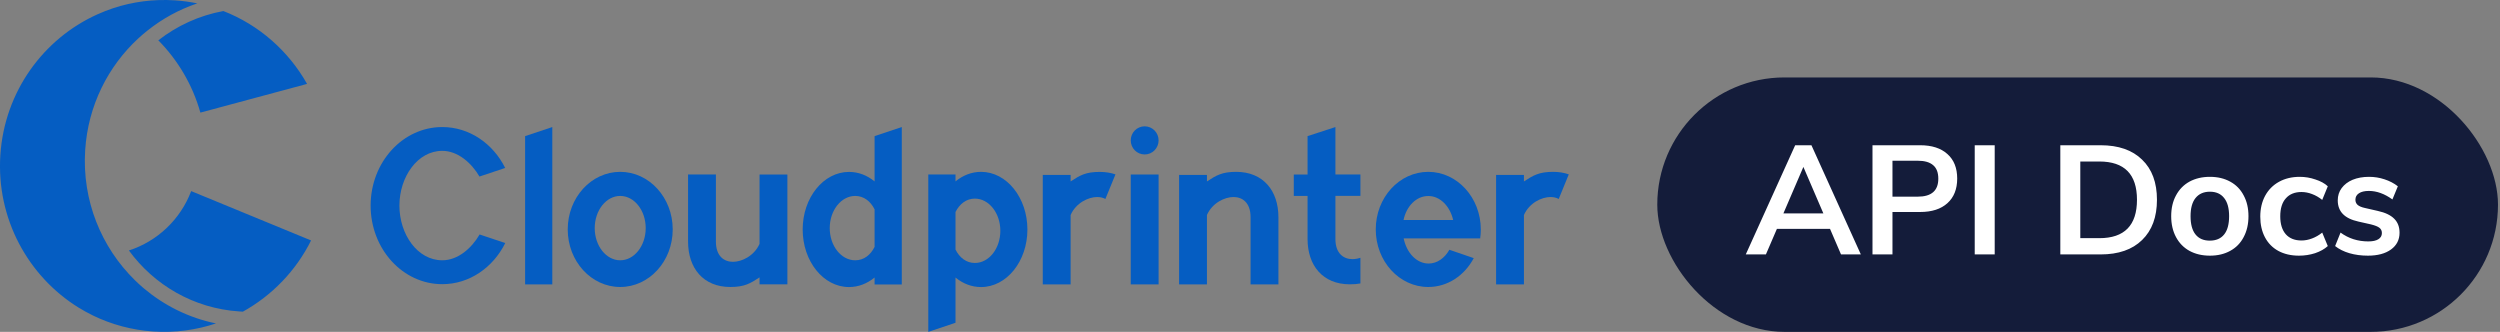 <svg width="226" height="30" viewBox="0 0 226 30" fill="none" xmlns="http://www.w3.org/2000/svg">
    <rect x="0" y="0" width="226" height="30" fill="#808080" stroke="none"/>
    <g clip-path="url(#clip0_11249_21909)">
        <path
            d="M12.995 26.061C14.835 27.613 17.062 28.735 19.522 29.237C17.753 29.83 15.842 30.098 13.867 29.967C11.917 29.837 10.084 29.335 8.425 28.532C7.96 28.304 7.508 28.056 7.075 27.789C2.537 24.965 -0.342 19.761 0.032 14.015C0.407 8.269 3.938 3.489 8.805 1.298C9.27 1.089 9.754 0.9 10.239 0.737C11.988 0.163 13.873 -0.098 15.823 0.032C16.507 0.078 17.178 0.169 17.837 0.306C16.197 0.854 14.68 1.689 13.344 2.752C13.053 2.98 12.776 3.222 12.505 3.469C9.774 5.987 7.96 9.535 7.701 13.565C7.405 18.137 9.167 22.363 12.188 25.324C12.446 25.578 12.717 25.826 12.995 26.061ZM18.114 10.18L27.759 7.585C26.081 4.611 23.421 2.256 20.193 0.998C18.018 1.395 16.01 2.322 14.312 3.645C16.087 5.445 17.417 7.689 18.114 10.18ZM28.121 21.737L17.282 17.276C16.313 19.839 14.222 21.815 11.652 22.643C13.931 25.761 17.501 27.88 21.626 28.154C21.736 28.161 21.846 28.167 21.956 28.174C24.59 26.713 26.759 24.476 28.121 21.737Z"
            fill="#055DC2" />
        <path
            d="M96.784 16.402V15.815H94.266V25.709H96.784V19.435C97.274 18.326 98.404 17.811 99.185 17.811C99.443 17.811 99.701 17.863 99.927 17.987L100.838 15.763C100.418 15.62 99.947 15.541 99.43 15.541C98.146 15.535 97.623 15.854 96.784 16.402Z"
            fill="#055DC2" />
        <path
            d="M140.405 15.535C139.126 15.535 138.604 15.854 137.764 16.402V15.815H135.247V25.709H137.764V19.435C138.255 18.326 139.385 17.811 140.166 17.811C140.424 17.811 140.682 17.863 140.908 17.987L141.818 15.763C141.392 15.613 140.928 15.535 140.405 15.535Z"
            fill="#055DC2" />
        <path
            d="M79.063 16.402C78.398 15.854 77.61 15.541 76.751 15.541C74.44 15.541 72.562 17.87 72.562 20.746C72.562 23.622 74.434 25.95 76.751 25.95C77.604 25.95 78.398 25.631 79.063 25.089V25.715H81.522V11.485L79.063 12.306V16.402ZM77.313 23.53C76.041 23.53 75.008 22.226 75.008 20.622C75.008 19.017 76.041 17.713 77.313 17.713C78.081 17.713 78.695 18.189 79.063 18.926V22.317C78.701 23.054 78.088 23.53 77.313 23.53Z"
            fill="#055DC2" />
        <path d="M47.469 25.709H49.928V11.485L47.469 12.306V25.709Z" fill="#055DC2" />
        <path
            d="M68.663 22.044C68.172 23.152 67.042 23.668 66.261 23.668C65.474 23.668 64.718 23.178 64.718 21.841V15.77H62.2V21.835C62.2 24.241 63.575 25.944 66.022 25.944C67.3 25.944 67.823 25.624 68.663 25.076V25.702H71.18V15.776H68.663V22.044Z"
            fill="#055DC2" />
        <path d="M104.737 15.776H102.219V25.709H104.737V15.776Z" fill="#055DC2" />
        <path
            d="M88.688 15.535C87.836 15.535 87.042 15.854 86.377 16.396V15.77H83.918V30L86.377 29.178V25.089C87.042 25.637 87.83 25.95 88.688 25.95C90.999 25.95 92.878 23.622 92.878 20.746C92.878 17.87 90.999 15.535 88.688 15.535ZM88.127 23.772C87.358 23.772 86.745 23.296 86.377 22.559V19.167C86.745 18.437 87.358 17.954 88.127 17.954C89.398 17.954 90.431 19.259 90.431 20.863C90.431 22.467 89.405 23.772 88.127 23.772Z"
            fill="#055DC2" />
        <path
            d="M56.068 15.535C53.447 15.535 51.323 17.863 51.323 20.739C51.323 23.615 53.447 25.944 56.068 25.944C58.689 25.944 60.813 23.615 60.813 20.739C60.813 17.87 58.689 15.535 56.068 15.535ZM56.068 23.53C54.796 23.53 53.763 22.226 53.763 20.622C53.763 19.017 54.796 17.713 56.068 17.713C57.339 17.713 58.372 19.017 58.372 20.622C58.372 22.226 57.339 23.53 56.068 23.53Z"
            fill="#055DC2" />
        <path
            d="M111.748 15.535C110.47 15.535 109.947 15.854 109.108 16.402V15.815H106.59V25.709H109.108V19.435C109.598 18.326 110.728 17.811 111.509 17.811C112.297 17.811 113.052 18.3 113.052 19.637V25.709H115.57V19.643C115.57 17.237 114.195 15.535 111.748 15.535Z"
            fill="#055DC2" />
        <path
            d="M39.98 23.53C37.74 23.53 36.107 21.183 36.107 18.587C36.107 15.998 37.74 13.637 39.98 13.637C41.381 13.637 42.614 14.713 43.344 15.959L45.668 15.183C44.57 12.978 42.433 11.485 39.98 11.485C36.404 11.485 33.505 14.667 33.505 18.587C33.505 22.506 36.404 25.689 39.98 25.689C42.44 25.689 44.577 24.183 45.674 21.972L43.356 21.196C42.627 22.454 41.388 23.53 39.98 23.53Z"
            fill="#055DC2" />
        <path
            d="M120.721 11.485L118.203 12.306V15.776H116.958V17.713H118.203V21.6C118.203 24.006 119.579 25.702 122.025 25.702C122.4 25.702 122.71 25.676 122.981 25.624V23.302C122.729 23.387 122.484 23.426 122.264 23.426C121.476 23.426 120.721 22.937 120.721 21.6V17.706H122.981V15.77H120.721V11.485Z"
            fill="#055DC2" />
        <path
            d="M129.114 15.535C126.493 15.535 124.369 17.863 124.369 20.739C124.369 23.615 126.493 25.944 129.114 25.944C130.876 25.944 132.406 24.893 133.226 23.335L131.024 22.578C130.598 23.335 129.914 23.824 129.146 23.824C128.061 23.824 127.158 22.859 126.893 21.554H133.807C133.846 21.287 133.865 21.02 133.865 20.739C133.859 17.87 131.735 15.535 129.114 15.535ZM126.88 19.891C127.138 18.639 128.035 17.72 129.107 17.72C129.114 17.72 129.12 17.72 129.12 17.72C129.126 17.72 129.133 17.72 129.133 17.72C130.185 17.72 131.076 18.639 131.367 19.891H126.88Z"
            fill="#055DC2" />
        <path
            d="M104.737 12.691C104.737 13.396 104.175 13.963 103.478 13.963C102.781 13.963 102.219 13.396 102.219 12.691C102.219 11.987 102.781 11.42 103.478 11.42C104.175 11.42 104.737 11.987 104.737 12.691Z"
            fill="#055DC2" />
    </g>
    <rect x="149.818" y="7" width="76" height="23" rx="11.5" fill="#141C3A" />
    <path
        d="M166.428 23L165.434 20.69H160.632L159.638 23H157.818L162.284 13.13H163.754L168.22 23H166.428ZM161.22 19.29H164.832L163.026 15.09L161.22 19.29ZM169.273 13.13H173.585C174.639 13.13 175.461 13.396 176.049 13.928C176.637 14.451 176.931 15.188 176.931 16.14C176.931 17.092 176.637 17.834 176.049 18.366C175.461 18.898 174.639 19.164 173.585 19.164H171.079V23H169.273V13.13ZM173.361 17.778C174.602 17.778 175.223 17.237 175.223 16.154C175.223 15.603 175.069 15.197 174.761 14.936C174.453 14.665 173.986 14.53 173.361 14.53H171.079V17.778H173.361ZM178.515 23V13.13H180.321V23H178.515ZM186.253 13.13H189.893C191.508 13.13 192.759 13.564 193.645 14.432C194.541 15.291 194.989 16.499 194.989 18.058C194.989 19.617 194.541 20.83 193.645 21.698C192.759 22.566 191.508 23 189.893 23H186.253V13.13ZM189.781 21.53C192.049 21.53 193.183 20.373 193.183 18.058C193.183 15.753 192.049 14.6 189.781 14.6H188.059V21.53H189.781ZM199.776 23.112C199.076 23.112 198.46 22.967 197.928 22.678C197.405 22.389 196.999 21.973 196.71 21.432C196.421 20.891 196.276 20.261 196.276 19.542C196.276 18.823 196.421 18.198 196.71 17.666C196.999 17.125 197.405 16.709 197.928 16.42C198.46 16.131 199.076 15.986 199.776 15.986C200.476 15.986 201.087 16.131 201.61 16.42C202.142 16.709 202.548 17.125 202.828 17.666C203.117 18.198 203.262 18.823 203.262 19.542C203.262 20.261 203.117 20.891 202.828 21.432C202.548 21.973 202.142 22.389 201.61 22.678C201.087 22.967 200.476 23.112 199.776 23.112ZM199.762 21.754C200.331 21.754 200.765 21.567 201.064 21.194C201.363 20.821 201.512 20.27 201.512 19.542C201.512 18.823 201.363 18.277 201.064 17.904C200.765 17.521 200.336 17.33 199.776 17.33C199.216 17.33 198.782 17.521 198.474 17.904C198.175 18.277 198.026 18.823 198.026 19.542C198.026 20.27 198.175 20.821 198.474 21.194C198.773 21.567 199.202 21.754 199.762 21.754ZM207.829 23.112C207.11 23.112 206.485 22.967 205.953 22.678C205.43 22.389 205.029 21.978 204.749 21.446C204.469 20.914 204.329 20.293 204.329 19.584C204.329 18.875 204.473 18.249 204.763 17.708C205.061 17.157 205.481 16.733 206.023 16.434C206.564 16.135 207.189 15.986 207.899 15.986C208.384 15.986 208.855 16.065 209.313 16.224C209.779 16.373 210.153 16.579 210.433 16.84L209.929 18.072C209.639 17.839 209.331 17.661 209.005 17.54C208.687 17.419 208.37 17.358 208.053 17.358C207.446 17.358 206.975 17.549 206.639 17.932C206.303 18.305 206.135 18.847 206.135 19.556C206.135 20.256 206.303 20.797 206.639 21.18C206.975 21.553 207.446 21.74 208.053 21.74C208.37 21.74 208.687 21.679 209.005 21.558C209.331 21.437 209.639 21.259 209.929 21.026L210.433 22.244C210.134 22.515 209.751 22.729 209.285 22.888C208.818 23.037 208.333 23.112 207.829 23.112ZM214.063 23.112C213.456 23.112 212.896 23.037 212.383 22.888C211.879 22.739 211.449 22.524 211.095 22.244L211.585 21.026C212.313 21.558 213.148 21.824 214.091 21.824C214.492 21.824 214.795 21.759 215.001 21.628C215.215 21.497 215.323 21.311 215.323 21.068C215.323 20.863 215.248 20.704 215.099 20.592C214.959 20.48 214.702 20.377 214.329 20.284L213.209 20.032C212.574 19.892 212.103 19.663 211.795 19.346C211.487 19.029 211.333 18.618 211.333 18.114C211.333 17.694 211.449 17.325 211.683 17.008C211.925 16.681 212.257 16.429 212.677 16.252C213.106 16.075 213.601 15.986 214.161 15.986C214.646 15.986 215.113 16.061 215.561 16.21C216.018 16.359 216.419 16.569 216.765 16.84L216.275 18.03C215.565 17.517 214.856 17.26 214.147 17.26C213.764 17.26 213.465 17.33 213.251 17.47C213.036 17.61 212.929 17.806 212.929 18.058C212.929 18.245 212.994 18.399 213.125 18.52C213.265 18.641 213.484 18.735 213.783 18.8L214.945 19.066C215.626 19.215 216.125 19.453 216.443 19.78C216.76 20.097 216.919 20.517 216.919 21.04C216.919 21.675 216.662 22.179 216.149 22.552C215.635 22.925 214.94 23.112 214.063 23.112Z"
        fill="white" />
    <defs>
        <clipPath id="clip0_11249_21909">
            <rect width="141.818" height="30" fill="white" />
        </clipPath>
    </defs>
</svg>
    